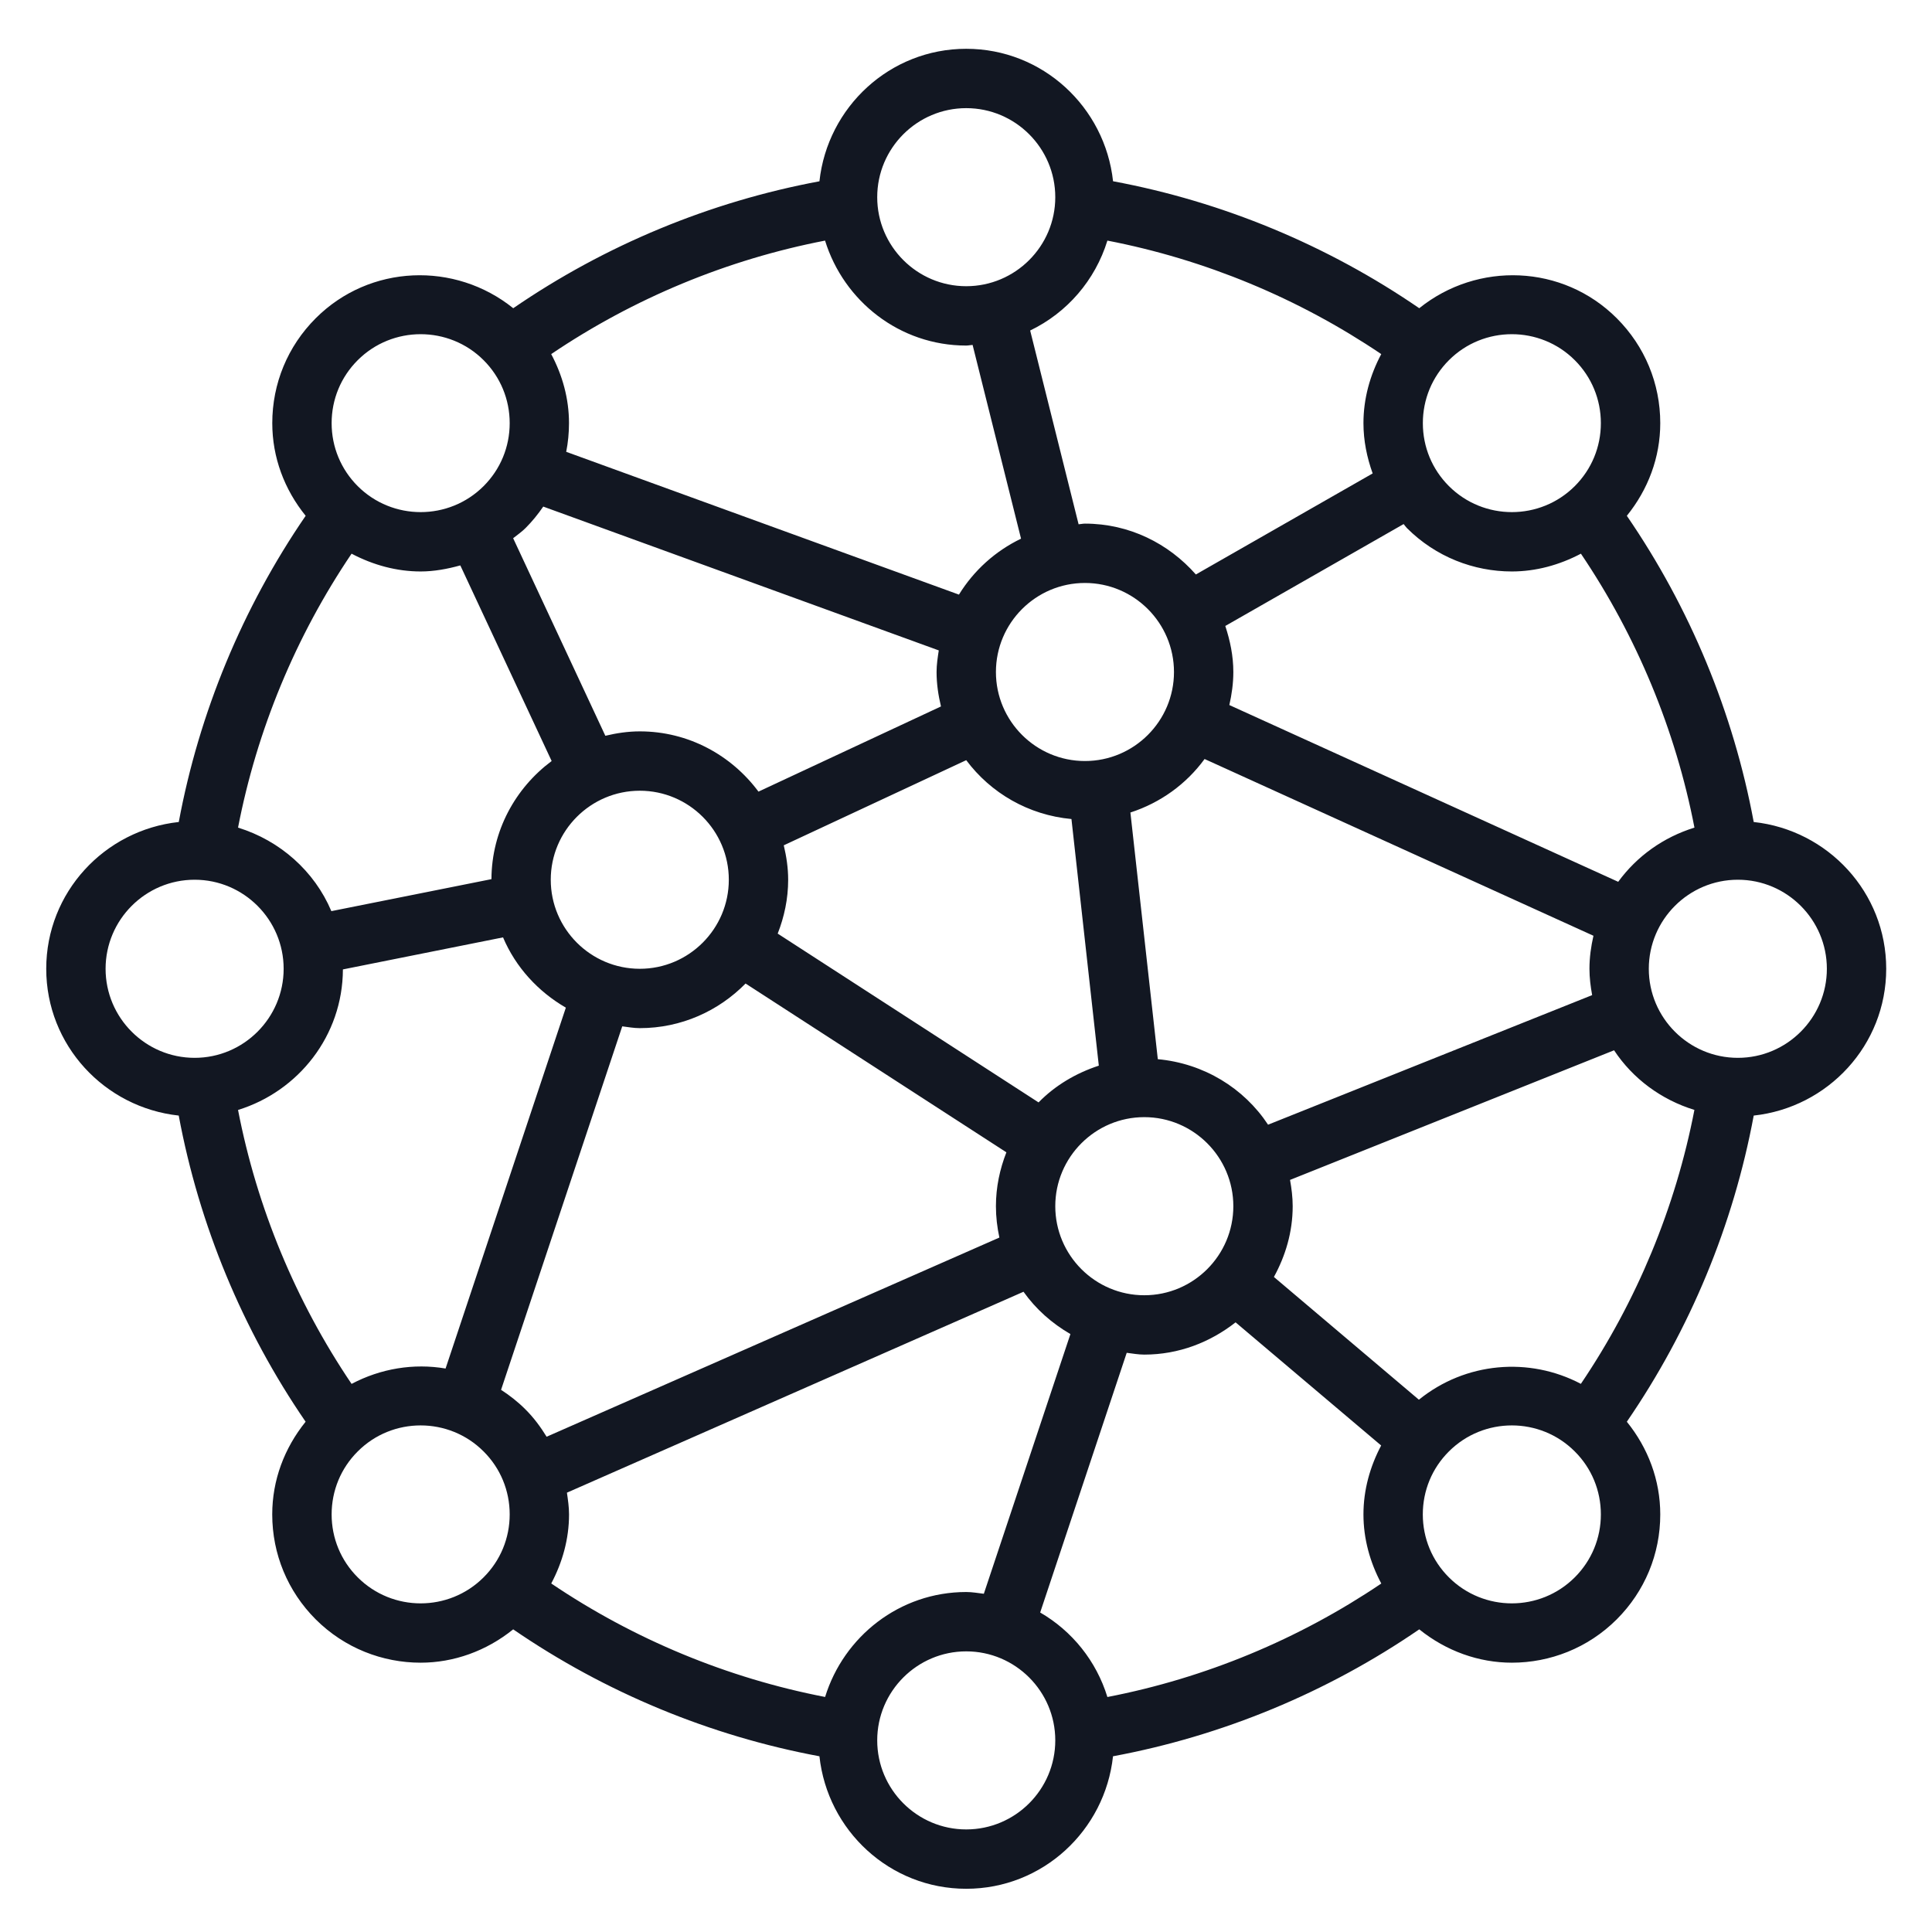<svg width="43" height="43" viewBox="0 0 43 43" fill="none" xmlns="http://www.w3.org/2000/svg">
<g id="nanotechnology" clip-path="url(#clip0_1035_1050)">
<path id="Vector" d="M41.981 21.562C41.981 19.862 40.685 18.474 39.032 18.295C38.58 15.861 37.613 13.527 36.208 11.48C36.681 10.895 36.952 10.181 36.952 9.418C36.952 8.536 36.608 7.707 35.984 7.083C34.782 5.881 32.884 5.817 31.588 6.86C29.541 5.455 27.207 4.487 24.773 4.034C24.593 2.382 23.205 1.086 21.505 1.086C19.806 1.086 18.418 2.382 18.238 4.035C15.804 4.488 13.47 5.455 11.423 6.86C10.128 5.817 8.229 5.881 7.027 7.083C6.403 7.707 6.06 8.536 6.06 9.418C6.06 10.181 6.33 10.896 6.803 11.48C5.399 13.527 4.432 15.86 3.979 18.295C2.325 18.474 1.029 19.862 1.029 21.562C1.029 23.262 2.325 24.65 3.978 24.829C4.431 27.263 5.398 29.597 6.802 31.643C6.329 32.229 6.059 32.943 6.059 33.706C6.059 34.588 6.403 35.417 7.026 36.041C7.67 36.684 8.516 37.006 9.362 37.006C10.095 37.006 10.821 36.749 11.422 36.264C13.469 37.669 15.804 38.636 18.238 39.089C18.417 40.742 19.805 42.038 21.505 42.038C23.205 42.038 24.593 40.742 24.772 39.089C27.207 38.636 29.541 37.669 31.588 36.264C32.19 36.749 32.915 37.006 33.649 37.006C34.494 37.006 35.34 36.684 35.984 36.041C36.608 35.417 36.952 34.588 36.952 33.706C36.952 32.943 36.681 32.228 36.208 31.643C37.613 29.597 38.58 27.263 39.032 24.829C40.685 24.65 41.981 23.262 41.981 21.562ZM31.58 31.153L28.353 28.421C28.611 27.951 28.771 27.419 28.771 26.846C28.771 26.645 28.746 26.451 28.712 26.261L35.924 23.376C36.341 24.008 36.974 24.476 37.712 24.703C37.292 26.877 36.428 28.961 35.185 30.8C34.037 30.195 32.618 30.312 31.58 31.153ZM23.487 26.846C23.487 25.754 24.376 24.864 25.468 24.864C26.561 24.864 27.45 25.754 27.45 26.846C27.45 27.939 26.561 28.828 25.468 28.828C24.376 28.828 23.487 27.939 23.487 26.846ZM11.697 31.371C11.528 31.201 11.345 31.058 11.152 30.933L13.849 22.843C13.978 22.859 14.105 22.883 14.24 22.883C15.162 22.883 15.994 22.501 16.594 21.89L22.399 25.647C22.253 26.02 22.166 26.422 22.166 26.846C22.166 27.086 22.194 27.318 22.243 27.544L12.166 31.977C12.033 31.761 11.882 31.555 11.697 31.371ZM7.825 30.801C6.582 28.962 5.718 26.877 5.298 24.704C6.641 24.289 7.627 23.053 7.632 21.576L11.196 20.863C11.477 21.527 11.976 22.069 12.594 22.427L9.917 30.459C9.208 30.338 8.475 30.458 7.825 30.801ZM9.362 12.719C9.66 12.719 9.956 12.664 10.245 12.584L12.278 16.938C11.472 17.538 10.943 18.489 10.938 19.567L7.375 20.279C6.998 19.387 6.232 18.709 5.298 18.42C5.718 16.246 6.582 14.162 7.825 12.323C8.306 12.577 8.831 12.719 9.362 12.719ZM11.697 11.753C11.845 11.605 11.975 11.444 12.091 11.275L20.894 14.476C20.87 14.634 20.845 14.792 20.845 14.957C20.845 15.222 20.884 15.476 20.943 15.723L16.881 17.619C16.279 16.809 15.323 16.278 14.24 16.278C13.975 16.278 13.72 16.317 13.473 16.376L11.421 11.979C11.514 11.905 11.611 11.839 11.697 11.753ZM24.147 12.975C25.24 12.975 26.129 13.864 26.129 14.957C26.129 16.049 25.24 16.938 24.147 16.938C23.055 16.938 22.166 16.049 22.166 14.957C22.166 13.864 23.055 12.975 24.147 12.975ZM31.313 11.753C31.957 12.397 32.803 12.719 33.649 12.719C34.18 12.719 34.705 12.577 35.186 12.323C36.428 14.162 37.293 16.247 37.713 18.42C37.024 18.633 36.432 19.056 36.016 19.626L27.361 15.692C27.415 15.455 27.45 15.21 27.45 14.957C27.45 14.597 27.378 14.257 27.271 13.932L31.24 11.664C31.266 11.693 31.286 11.726 31.313 11.753ZM25.769 23.574L25.159 18.084C25.828 17.867 26.404 17.45 26.81 16.893L35.465 20.827C35.411 21.064 35.376 21.308 35.376 21.562C35.376 21.763 35.401 21.957 35.436 22.148L28.223 25.032C27.685 24.217 26.793 23.668 25.769 23.574ZM23.847 18.229L24.456 23.718C23.945 23.885 23.483 24.16 23.115 24.536L17.309 20.779C17.455 20.407 17.542 20.005 17.542 19.58C17.542 19.316 17.503 19.061 17.444 18.814L21.505 16.919C22.051 17.65 22.888 18.14 23.847 18.229ZM12.258 19.58C12.258 18.488 13.147 17.599 14.24 17.599C15.332 17.599 16.221 18.488 16.221 19.58C16.221 20.673 15.332 21.562 14.24 21.562C13.147 21.562 12.258 20.673 12.258 19.58ZM40.66 21.562C40.66 22.654 39.771 23.544 38.679 23.544C37.586 23.544 36.697 22.654 36.697 21.562C36.697 20.47 37.586 19.58 38.679 19.58C39.771 19.58 40.66 20.47 40.66 21.562ZM33.649 7.438C34.156 7.438 34.664 7.631 35.05 8.017C35.424 8.391 35.63 8.889 35.63 9.418C35.63 9.948 35.424 10.445 35.05 10.819C34.278 11.591 33.021 11.591 32.248 10.819C31.874 10.445 31.668 9.948 31.668 9.418C31.668 8.889 31.874 8.391 32.248 8.017C32.634 7.631 33.141 7.438 33.649 7.438ZM24.647 5.355C26.819 5.775 28.903 6.639 30.742 7.881C30.492 8.351 30.346 8.871 30.346 9.418C30.346 9.807 30.423 10.181 30.551 10.537L26.616 12.786C26.01 12.097 25.134 11.654 24.147 11.654C24.099 11.654 24.054 11.666 24.006 11.669L22.928 7.356C23.75 6.96 24.375 6.237 24.647 5.355ZM21.505 2.407C22.598 2.407 23.487 3.296 23.487 4.389C23.487 5.481 22.598 6.37 21.505 6.37C20.413 6.37 19.524 5.481 19.524 4.389C19.524 3.296 20.413 2.407 21.505 2.407ZM21.505 7.691C21.553 7.691 21.598 7.679 21.647 7.677L22.725 11.989C22.153 12.264 21.674 12.697 21.343 13.234L12.602 10.056C12.643 9.848 12.664 9.635 12.664 9.418C12.664 8.871 12.518 8.351 12.268 7.881C14.107 6.638 16.191 5.775 18.363 5.355C18.78 6.702 20.023 7.691 21.505 7.691ZM7.961 8.017C8.347 7.631 8.855 7.438 9.362 7.438C9.87 7.438 10.378 7.631 10.764 8.017C11.138 8.391 11.344 8.889 11.344 9.418C11.344 9.948 11.138 10.445 10.764 10.819C9.991 11.591 8.734 11.591 7.961 10.819C7.588 10.445 7.381 9.948 7.381 9.418C7.381 8.889 7.586 8.392 7.961 8.017ZM2.35 21.562C2.35 20.47 3.239 19.58 4.332 19.58C5.424 19.58 6.313 20.47 6.313 21.562C6.313 22.654 5.424 23.544 4.332 23.544C3.239 23.544 2.35 22.654 2.35 21.562ZM7.961 35.106C7.587 34.733 7.381 34.235 7.381 33.706C7.381 33.176 7.587 32.678 7.961 32.305C8.347 31.918 8.854 31.725 9.362 31.725C9.87 31.725 10.378 31.918 10.764 32.305C11.138 32.678 11.344 33.176 11.344 33.706C11.344 34.235 11.138 34.733 10.764 35.106C9.991 35.879 8.734 35.879 7.961 35.106ZM18.364 37.769C16.191 37.349 14.107 36.485 12.269 35.243C12.518 34.773 12.665 34.253 12.665 33.706C12.665 33.541 12.641 33.382 12.618 33.222L22.78 28.75C23.055 29.137 23.412 29.454 23.824 29.692L21.897 35.472C21.767 35.457 21.639 35.433 21.505 35.433C20.023 35.433 18.78 36.422 18.364 37.769ZM21.505 40.717C20.413 40.717 19.524 39.828 19.524 38.735C19.524 37.643 20.413 36.754 21.505 36.754C22.598 36.754 23.487 37.643 23.487 38.735C23.487 39.828 22.598 40.717 21.505 40.717ZM23.151 35.889L25.077 30.109C25.207 30.125 25.334 30.149 25.468 30.149C26.238 30.149 26.937 29.873 27.5 29.431L30.74 32.172C30.492 32.642 30.346 33.16 30.346 33.706C30.346 34.253 30.493 34.774 30.743 35.244C28.904 36.486 26.82 37.35 24.647 37.77C24.4 36.968 23.863 36.302 23.151 35.889ZM35.05 35.106C34.277 35.879 33.02 35.879 32.247 35.106C31.873 34.733 31.667 34.235 31.667 33.706C31.667 33.176 31.873 32.678 32.247 32.305C32.634 31.918 33.141 31.725 33.649 31.725C34.156 31.725 34.664 31.918 35.05 32.305C35.424 32.678 35.63 33.176 35.63 33.706C35.63 34.235 35.424 34.732 35.05 35.106Z" fill="#121722"/>
</g>
<defs>
<clipPath id="clip0_1035_1050">
<rect width="42.273" height="42.273" fill="white" transform="translate(0.369 0.424)"/>
</clipPath>
</defs>
</svg>

